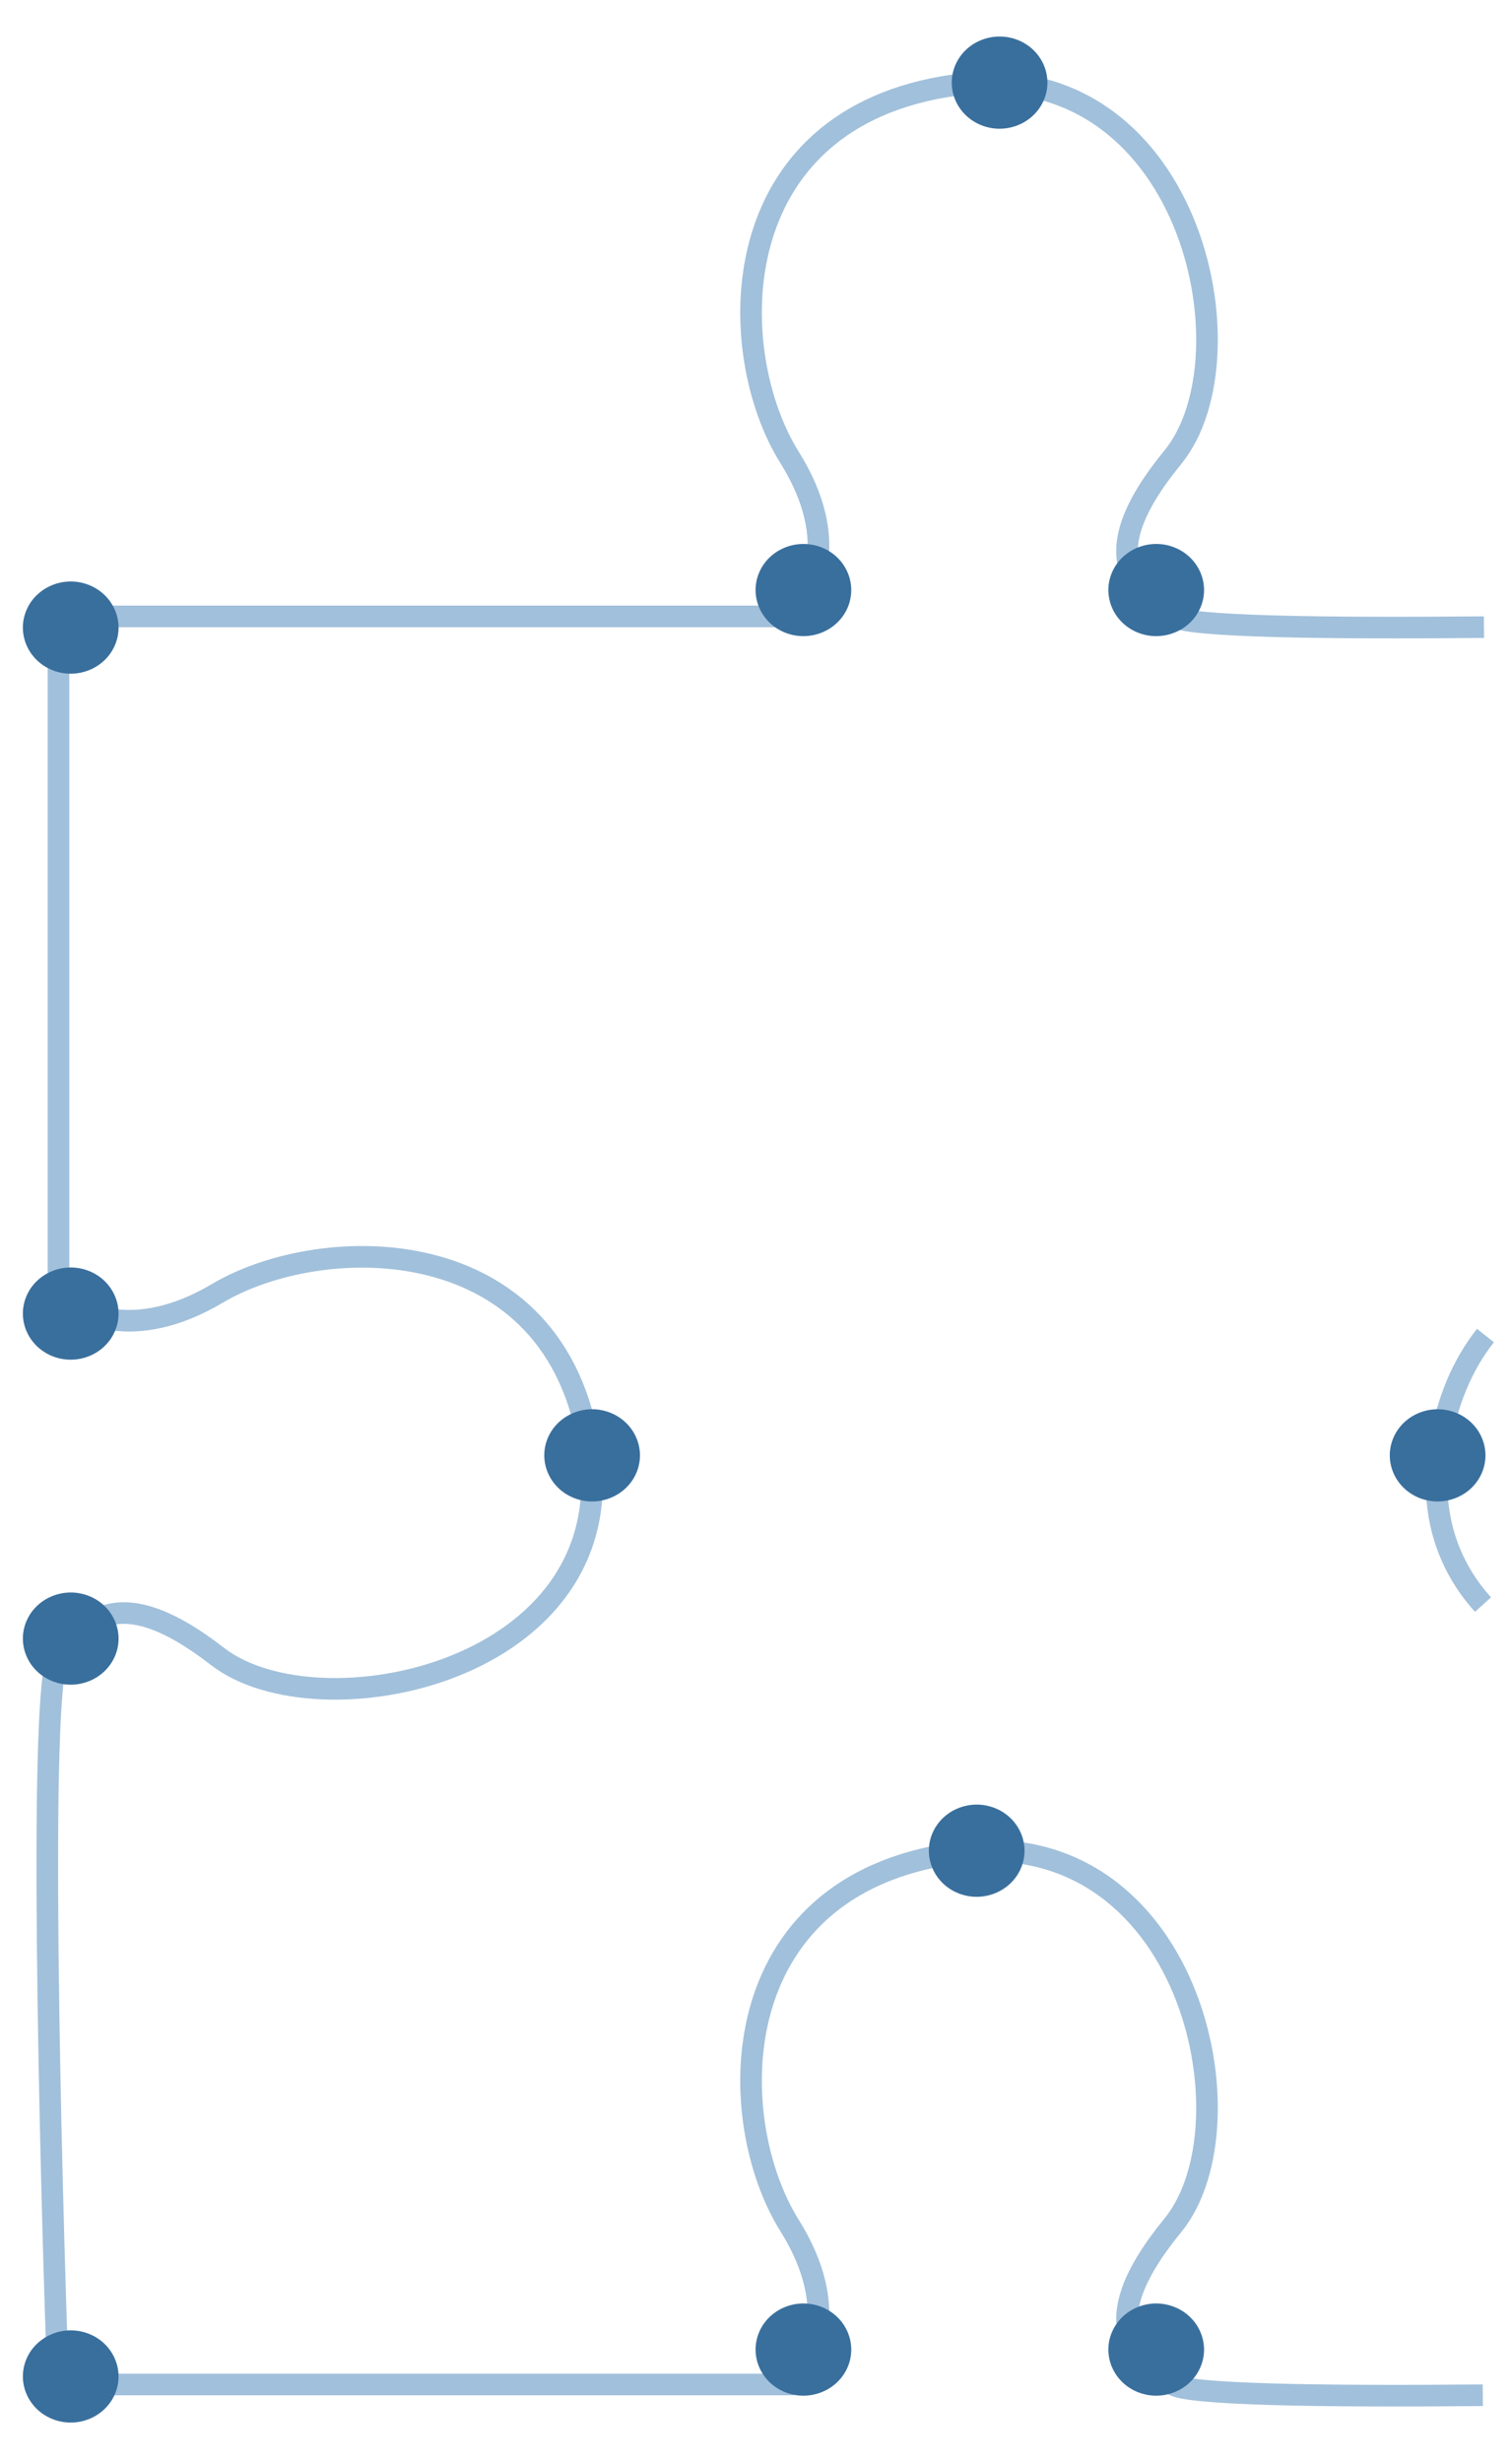 <svg width="70" height="114" viewBox="0 0 70 114" fill="none" xmlns="http://www.w3.org/2000/svg">
<g opacity="0.6">
<path d="M2.189 110.355H36.552C37.564 109.519 38.981 106.875 36.552 102.994C33.516 98.142 33.356 87.268 44.224 85.763C55.093 84.257 58.13 98.31 54.294 102.994C50.458 107.678 52.696 109.184 54.294 110.355C54.937 110.826 61.157 110.922 68.647 110.852" stroke="#6296C3"/>
<path d="M2.189 28.528H36.552C37.564 27.692 38.981 25.048 36.552 21.167C33.516 16.315 33.356 5.441 44.224 3.936C55.093 2.43 58.13 16.483 54.294 21.167C50.458 25.851 52.696 27.357 54.294 28.528C54.938 29 61.187 29.096 68.701 29.024" stroke="#6296C3"/>
<path d="M68.771 61.81C67.717 63.14 66.948 64.884 66.621 67.121C66.181 70.126 67.067 72.498 68.658 74.261" stroke="#6296C3"/>
<path d="M2.707 27.307L2.707 59.854C3.543 60.813 6.187 62.155 10.068 59.854C14.919 56.978 25.794 56.827 27.299 67.121C28.805 77.415 14.752 80.292 10.068 76.659C5.384 73.025 3.878 75.145 2.707 76.659C1.77 77.87 2.316 99.972 2.707 110.872" stroke="#6296C3"/>
</g>
<g filter="url(#filter0_f_88_726)">
<path d="M45.444 5.8C46.575 6.244 47.868 5.716 48.329 4.626C48.789 3.536 48.242 2.29 47.11 1.847C45.978 1.404 44.685 1.931 44.225 3.021C43.765 4.111 44.312 5.357 45.444 5.8Z" fill="#396F9D"/>
</g>
<g filter="url(#filter1_f_88_726)">
<path d="M44.384 87.627C45.516 88.071 46.809 87.544 47.269 86.453C47.729 85.363 47.182 84.117 46.05 83.674C44.919 83.231 43.625 83.758 43.165 84.848C42.705 85.938 43.252 87.184 44.384 87.627Z" fill="#396F9D"/>
</g>
<g filter="url(#filter2_f_88_726)">
<path d="M52.695 110.716C53.827 111.159 55.12 110.632 55.58 109.542C56.04 108.452 55.493 107.206 54.361 106.763C53.23 106.319 51.936 106.846 51.476 107.937C51.016 109.027 51.563 110.273 52.695 110.716Z" fill="#396F9D"/>
</g>
<g filter="url(#filter3_f_88_726)">
<path d="M36.361 110.716C37.493 111.159 38.786 110.632 39.247 109.542C39.707 108.452 39.16 107.206 38.028 106.763C36.896 106.319 35.603 106.846 35.143 107.937C34.683 109.027 35.23 110.273 36.361 110.716Z" fill="#396F9D"/>
</g>
<g filter="url(#filter4_f_88_726)">
<path d="M52.695 29.284C53.827 29.727 55.12 29.2 55.58 28.11C56.04 27.02 55.493 25.774 54.361 25.331C53.23 24.888 51.936 25.415 51.476 26.505C51.016 27.595 51.563 28.841 52.695 29.284Z" fill="#396F9D"/>
</g>
<g filter="url(#filter5_f_88_726)">
<path d="M36.361 29.284C37.493 29.727 38.786 29.2 39.247 28.11C39.707 27.02 39.16 25.774 38.028 25.331C36.896 24.888 35.603 25.415 35.143 26.505C34.683 27.595 35.23 28.841 36.361 29.284Z" fill="#396F9D"/>
</g>
<g filter="url(#filter6_f_88_726)">
<path d="M2.441 62.77C3.573 63.213 4.866 62.686 5.326 61.596C5.786 60.505 5.239 59.26 4.107 58.816C2.976 58.373 1.682 58.9 1.222 59.99C0.762 61.08 1.309 62.326 2.441 62.77Z" fill="#396F9D"/>
</g>
<g filter="url(#filter7_f_88_726)">
<path d="M2.441 77.811C3.573 78.254 4.866 77.727 5.326 76.637C5.786 75.547 5.239 74.301 4.107 73.858C2.976 73.415 1.682 73.942 1.222 75.032C0.762 76.122 1.309 77.368 2.441 77.811Z" fill="#396F9D"/>
</g>
<g filter="url(#filter8_f_88_726)">
<path d="M2.441 31.022C3.573 31.465 4.866 30.938 5.326 29.848C5.786 28.758 5.239 27.512 4.107 27.069C2.976 26.625 1.682 27.153 1.222 28.243C0.762 29.333 1.309 30.579 2.441 31.022Z" fill="#396F9D"/>
</g>
<g filter="url(#filter9_f_88_726)">
<path d="M2.441 111.959C3.573 112.403 4.866 111.876 5.326 110.785C5.786 109.695 5.239 108.449 4.107 108.006C2.976 107.563 1.682 108.09 1.222 109.18C0.762 110.27 1.309 111.516 2.441 111.959Z" fill="#396F9D"/>
</g>
<g filter="url(#filter10_f_88_726)">
<path d="M26.58 69.331C27.711 69.774 29.005 69.247 29.465 68.157C29.925 67.066 29.378 65.821 28.246 65.377C27.114 64.934 25.821 65.461 25.361 66.551C24.901 67.641 25.448 68.887 26.58 69.331Z" fill="#396F9D"/>
</g>
<g filter="url(#filter11_f_88_726)">
<path d="M65.723 69.331C66.855 69.774 68.148 69.247 68.608 68.157C69.069 67.066 68.521 65.821 67.39 65.377C66.258 64.934 64.965 65.461 64.505 66.551C64.044 67.641 64.592 68.887 65.723 69.331Z" fill="#396F9D"/>
</g>
<defs>
<filter id="filter0_f_88_726" x="43.062" y="0.69" width="6.43" height="6.268" filterUnits="userSpaceOnUse" color-interpolation-filters="sRGB">
<feFlood flood-opacity="0" result="BackgroundImageFix"/>
<feBlend mode="normal" in="SourceGraphic" in2="BackgroundImageFix" result="shape"/>
<feGaussianBlur stdDeviation="0.5" result="effect1_foregroundBlur_88_726"/>
</filter>
<filter id="filter1_f_88_726" x="42.002" y="82.517" width="6.43" height="6.268" filterUnits="userSpaceOnUse" color-interpolation-filters="sRGB">
<feFlood flood-opacity="0" result="BackgroundImageFix"/>
<feBlend mode="normal" in="SourceGraphic" in2="BackgroundImageFix" result="shape"/>
<feGaussianBlur stdDeviation="0.5" result="effect1_foregroundBlur_88_726"/>
</filter>
<filter id="filter2_f_88_726" x="50.313" y="105.605" width="6.43" height="6.268" filterUnits="userSpaceOnUse" color-interpolation-filters="sRGB">
<feFlood flood-opacity="0" result="BackgroundImageFix"/>
<feBlend mode="normal" in="SourceGraphic" in2="BackgroundImageFix" result="shape"/>
<feGaussianBlur stdDeviation="0.5" result="effect1_foregroundBlur_88_726"/>
</filter>
<filter id="filter3_f_88_726" x="33.98" y="105.605" width="6.43" height="6.268" filterUnits="userSpaceOnUse" color-interpolation-filters="sRGB">
<feFlood flood-opacity="0" result="BackgroundImageFix"/>
<feBlend mode="normal" in="SourceGraphic" in2="BackgroundImageFix" result="shape"/>
<feGaussianBlur stdDeviation="0.5" result="effect1_foregroundBlur_88_726"/>
</filter>
<filter id="filter4_f_88_726" x="50.313" y="24.174" width="6.43" height="6.268" filterUnits="userSpaceOnUse" color-interpolation-filters="sRGB">
<feFlood flood-opacity="0" result="BackgroundImageFix"/>
<feBlend mode="normal" in="SourceGraphic" in2="BackgroundImageFix" result="shape"/>
<feGaussianBlur stdDeviation="0.5" result="effect1_foregroundBlur_88_726"/>
</filter>
<filter id="filter5_f_88_726" x="33.98" y="24.174" width="6.43" height="6.268" filterUnits="userSpaceOnUse" color-interpolation-filters="sRGB">
<feFlood flood-opacity="0" result="BackgroundImageFix"/>
<feBlend mode="normal" in="SourceGraphic" in2="BackgroundImageFix" result="shape"/>
<feGaussianBlur stdDeviation="0.5" result="effect1_foregroundBlur_88_726"/>
</filter>
<filter id="filter6_f_88_726" x="0.059" y="57.659" width="6.43" height="6.268" filterUnits="userSpaceOnUse" color-interpolation-filters="sRGB">
<feFlood flood-opacity="0" result="BackgroundImageFix"/>
<feBlend mode="normal" in="SourceGraphic" in2="BackgroundImageFix" result="shape"/>
<feGaussianBlur stdDeviation="0.5" result="effect1_foregroundBlur_88_726"/>
</filter>
<filter id="filter7_f_88_726" x="0.059" y="72.701" width="6.43" height="6.268" filterUnits="userSpaceOnUse" color-interpolation-filters="sRGB">
<feFlood flood-opacity="0" result="BackgroundImageFix"/>
<feBlend mode="normal" in="SourceGraphic" in2="BackgroundImageFix" result="shape"/>
<feGaussianBlur stdDeviation="0.5" result="effect1_foregroundBlur_88_726"/>
</filter>
<filter id="filter8_f_88_726" x="0.059" y="25.912" width="6.43" height="6.268" filterUnits="userSpaceOnUse" color-interpolation-filters="sRGB">
<feFlood flood-opacity="0" result="BackgroundImageFix"/>
<feBlend mode="normal" in="SourceGraphic" in2="BackgroundImageFix" result="shape"/>
<feGaussianBlur stdDeviation="0.5" result="effect1_foregroundBlur_88_726"/>
</filter>
<filter id="filter9_f_88_726" x="0.059" y="106.849" width="6.43" height="6.268" filterUnits="userSpaceOnUse" color-interpolation-filters="sRGB">
<feFlood flood-opacity="0" result="BackgroundImageFix"/>
<feBlend mode="normal" in="SourceGraphic" in2="BackgroundImageFix" result="shape"/>
<feGaussianBlur stdDeviation="0.5" result="effect1_foregroundBlur_88_726"/>
</filter>
<filter id="filter10_f_88_726" x="24.198" y="64.22" width="6.43" height="6.268" filterUnits="userSpaceOnUse" color-interpolation-filters="sRGB">
<feFlood flood-opacity="0" result="BackgroundImageFix"/>
<feBlend mode="normal" in="SourceGraphic" in2="BackgroundImageFix" result="shape"/>
<feGaussianBlur stdDeviation="0.5" result="effect1_foregroundBlur_88_726"/>
</filter>
<filter id="filter11_f_88_726" x="63.341" y="64.22" width="6.43" height="6.268" filterUnits="userSpaceOnUse" color-interpolation-filters="sRGB">
<feFlood flood-opacity="0" result="BackgroundImageFix"/>
<feBlend mode="normal" in="SourceGraphic" in2="BackgroundImageFix" result="shape"/>
<feGaussianBlur stdDeviation="0.5" result="effect1_foregroundBlur_88_726"/>
</filter>
</defs>
</svg>
